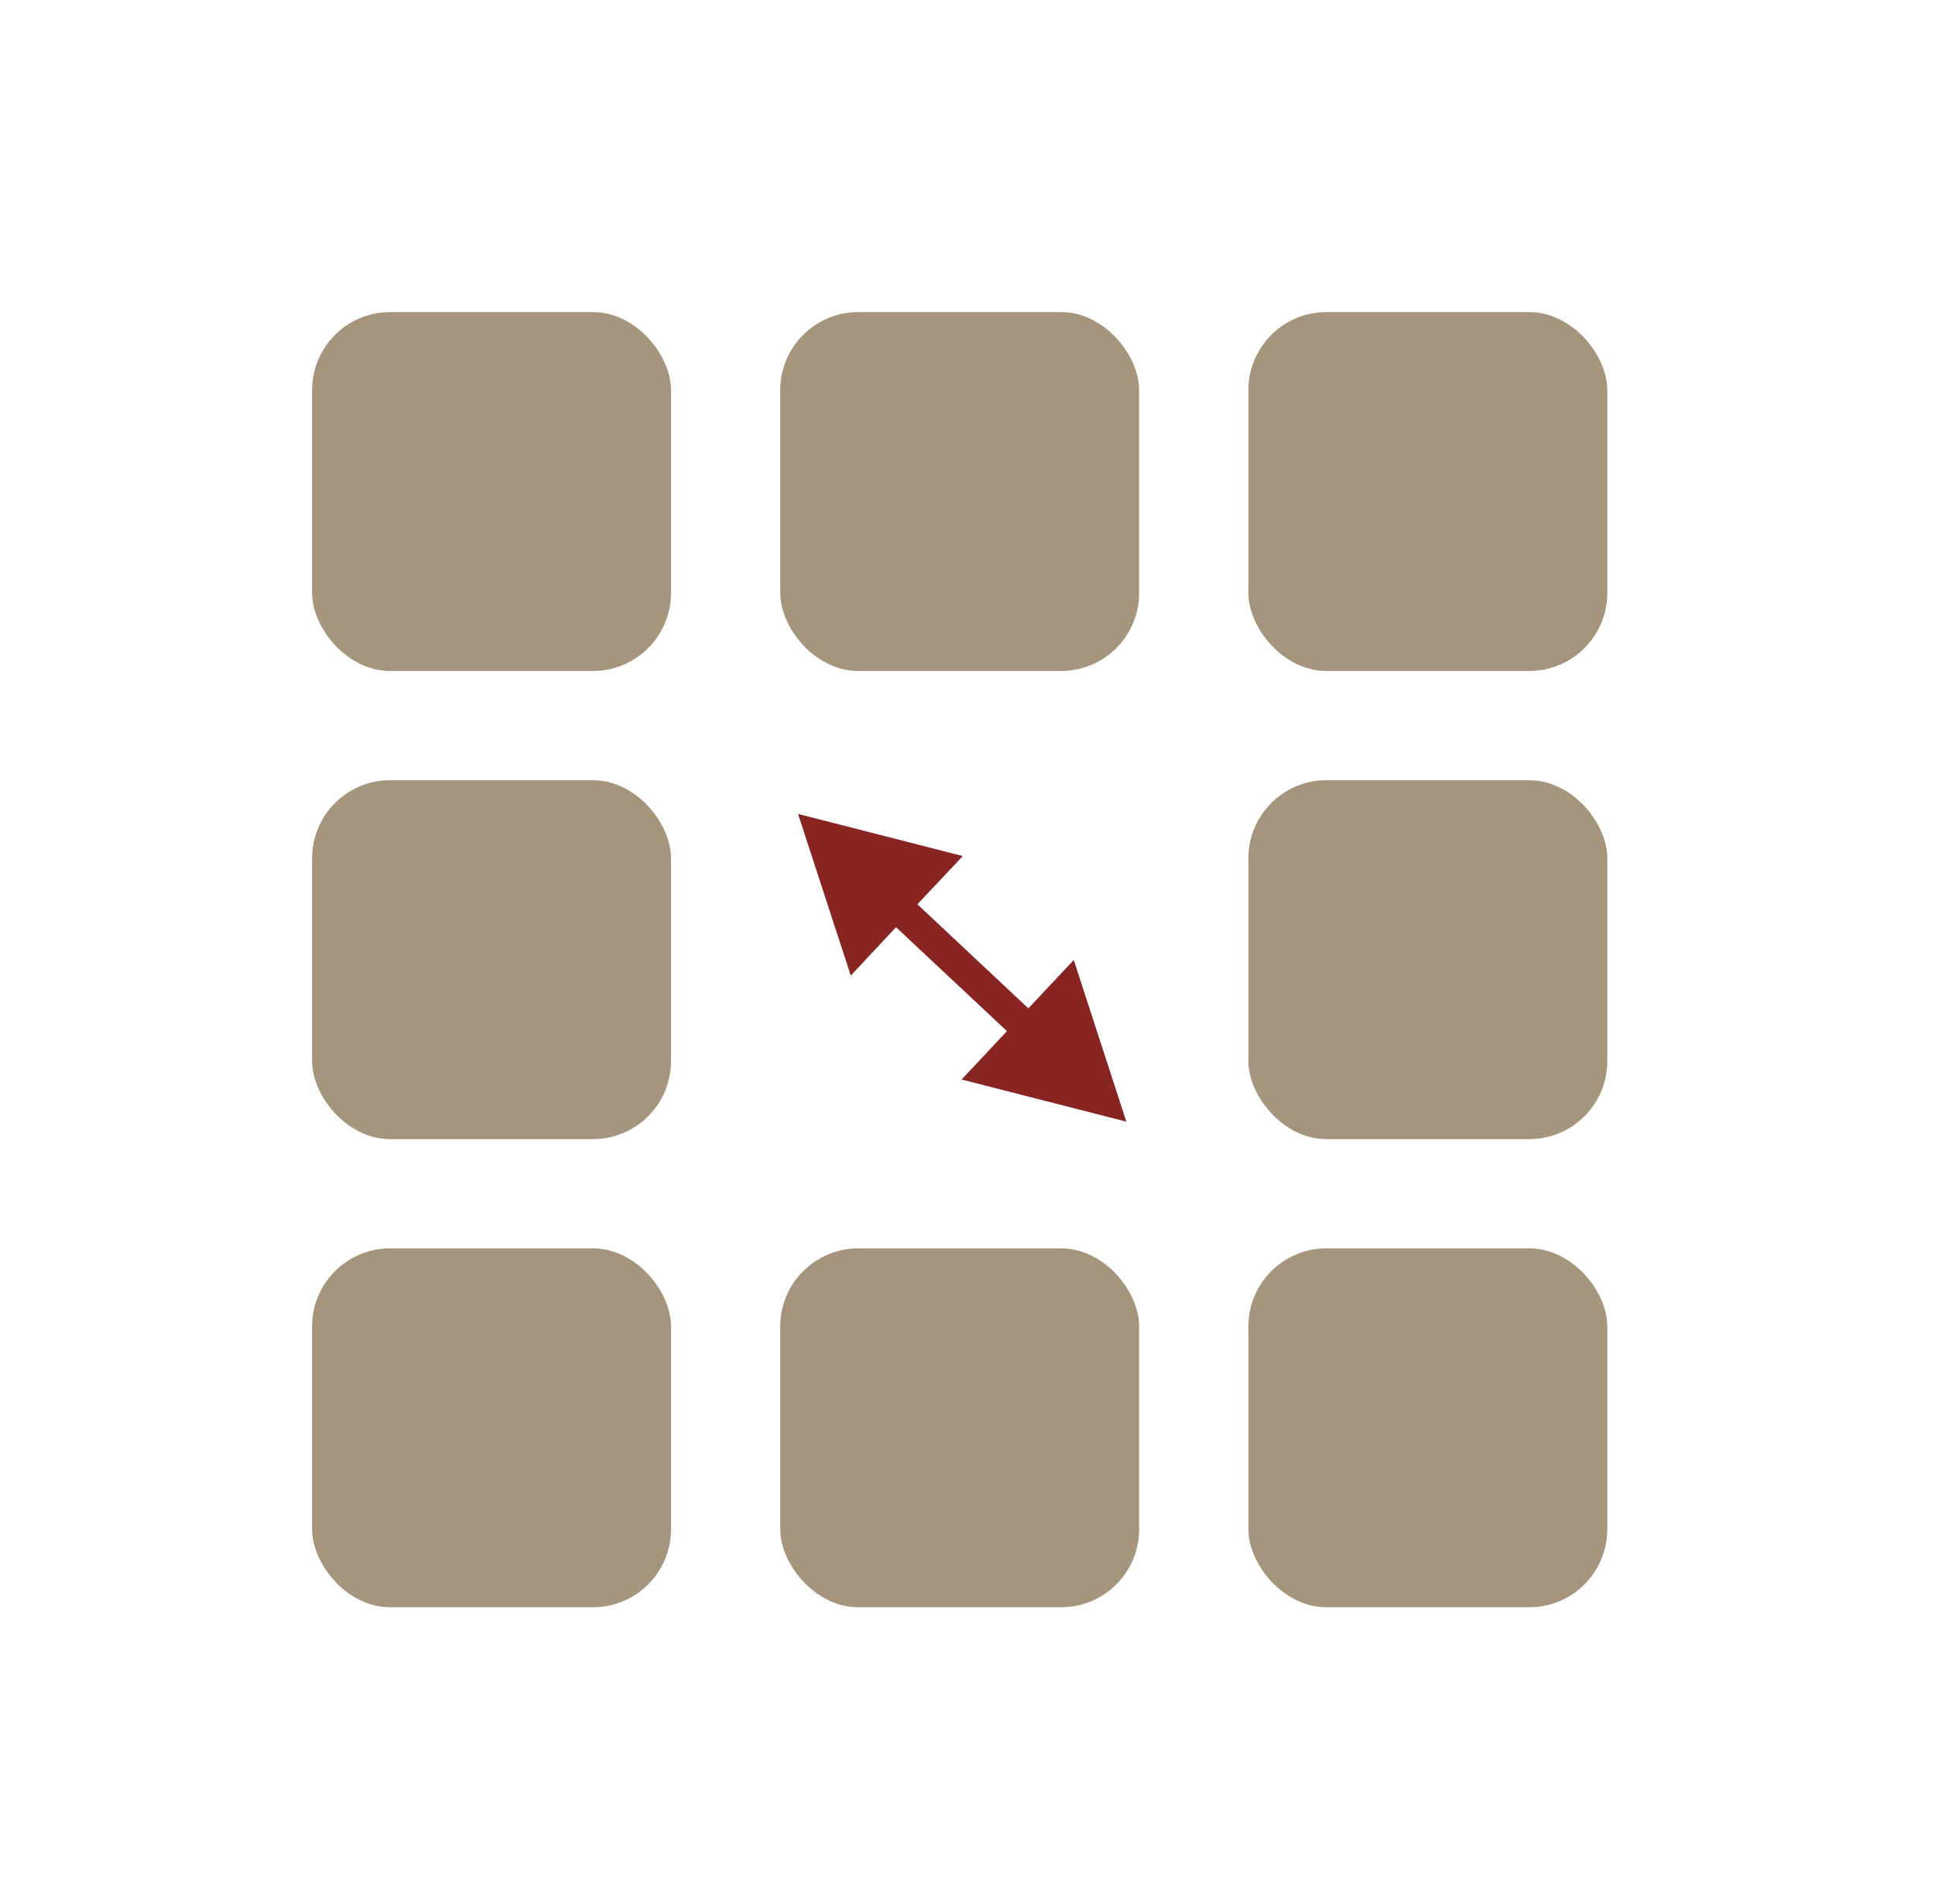 <!-- Logo procon consulting -->
<svg width="124" height="122" xmlns="http://www.w3.org/2000/svg">
  <!-- Symbol mit Pfeil -->
  <rect width="23" height="23" x="20" y="20" fill="#a5957c" rx="5"/>
  <rect width="23" height="23" x="20" y="50" fill="#a5957c" rx="5"/>
  <rect width="23" height="23" x="20" y="80" fill="#a5957c" rx="5"/>
  <rect width="23" height="23" x="50" y="20" fill="#a5957c" rx="5"/>
  <rect width="23" height="23" x="50" y="80" fill="#a5957c" rx="5"/>
  <rect width="23" height="23" x="80" y="20" fill="#a5957c" rx="5"/>
  <rect width="23" height="23" x="80" y="50" fill="#a5957c" rx="5"/>
  <rect width="23" height="23" x="80" y="80" fill="#a5957c" rx="5"/>
  <path d="m51.14,52.16l3.38,10.36l2.9,-3.1l7.11,6.66l-2.91,3.1l10.56,2.7l-3.37,-10.36l-2.91,3.1l-7.11,-6.67l2.91,-3.09l-10.56,-2.7z" fill="#882523" fill-rule="evenodd" id="path2"/>  
</svg>